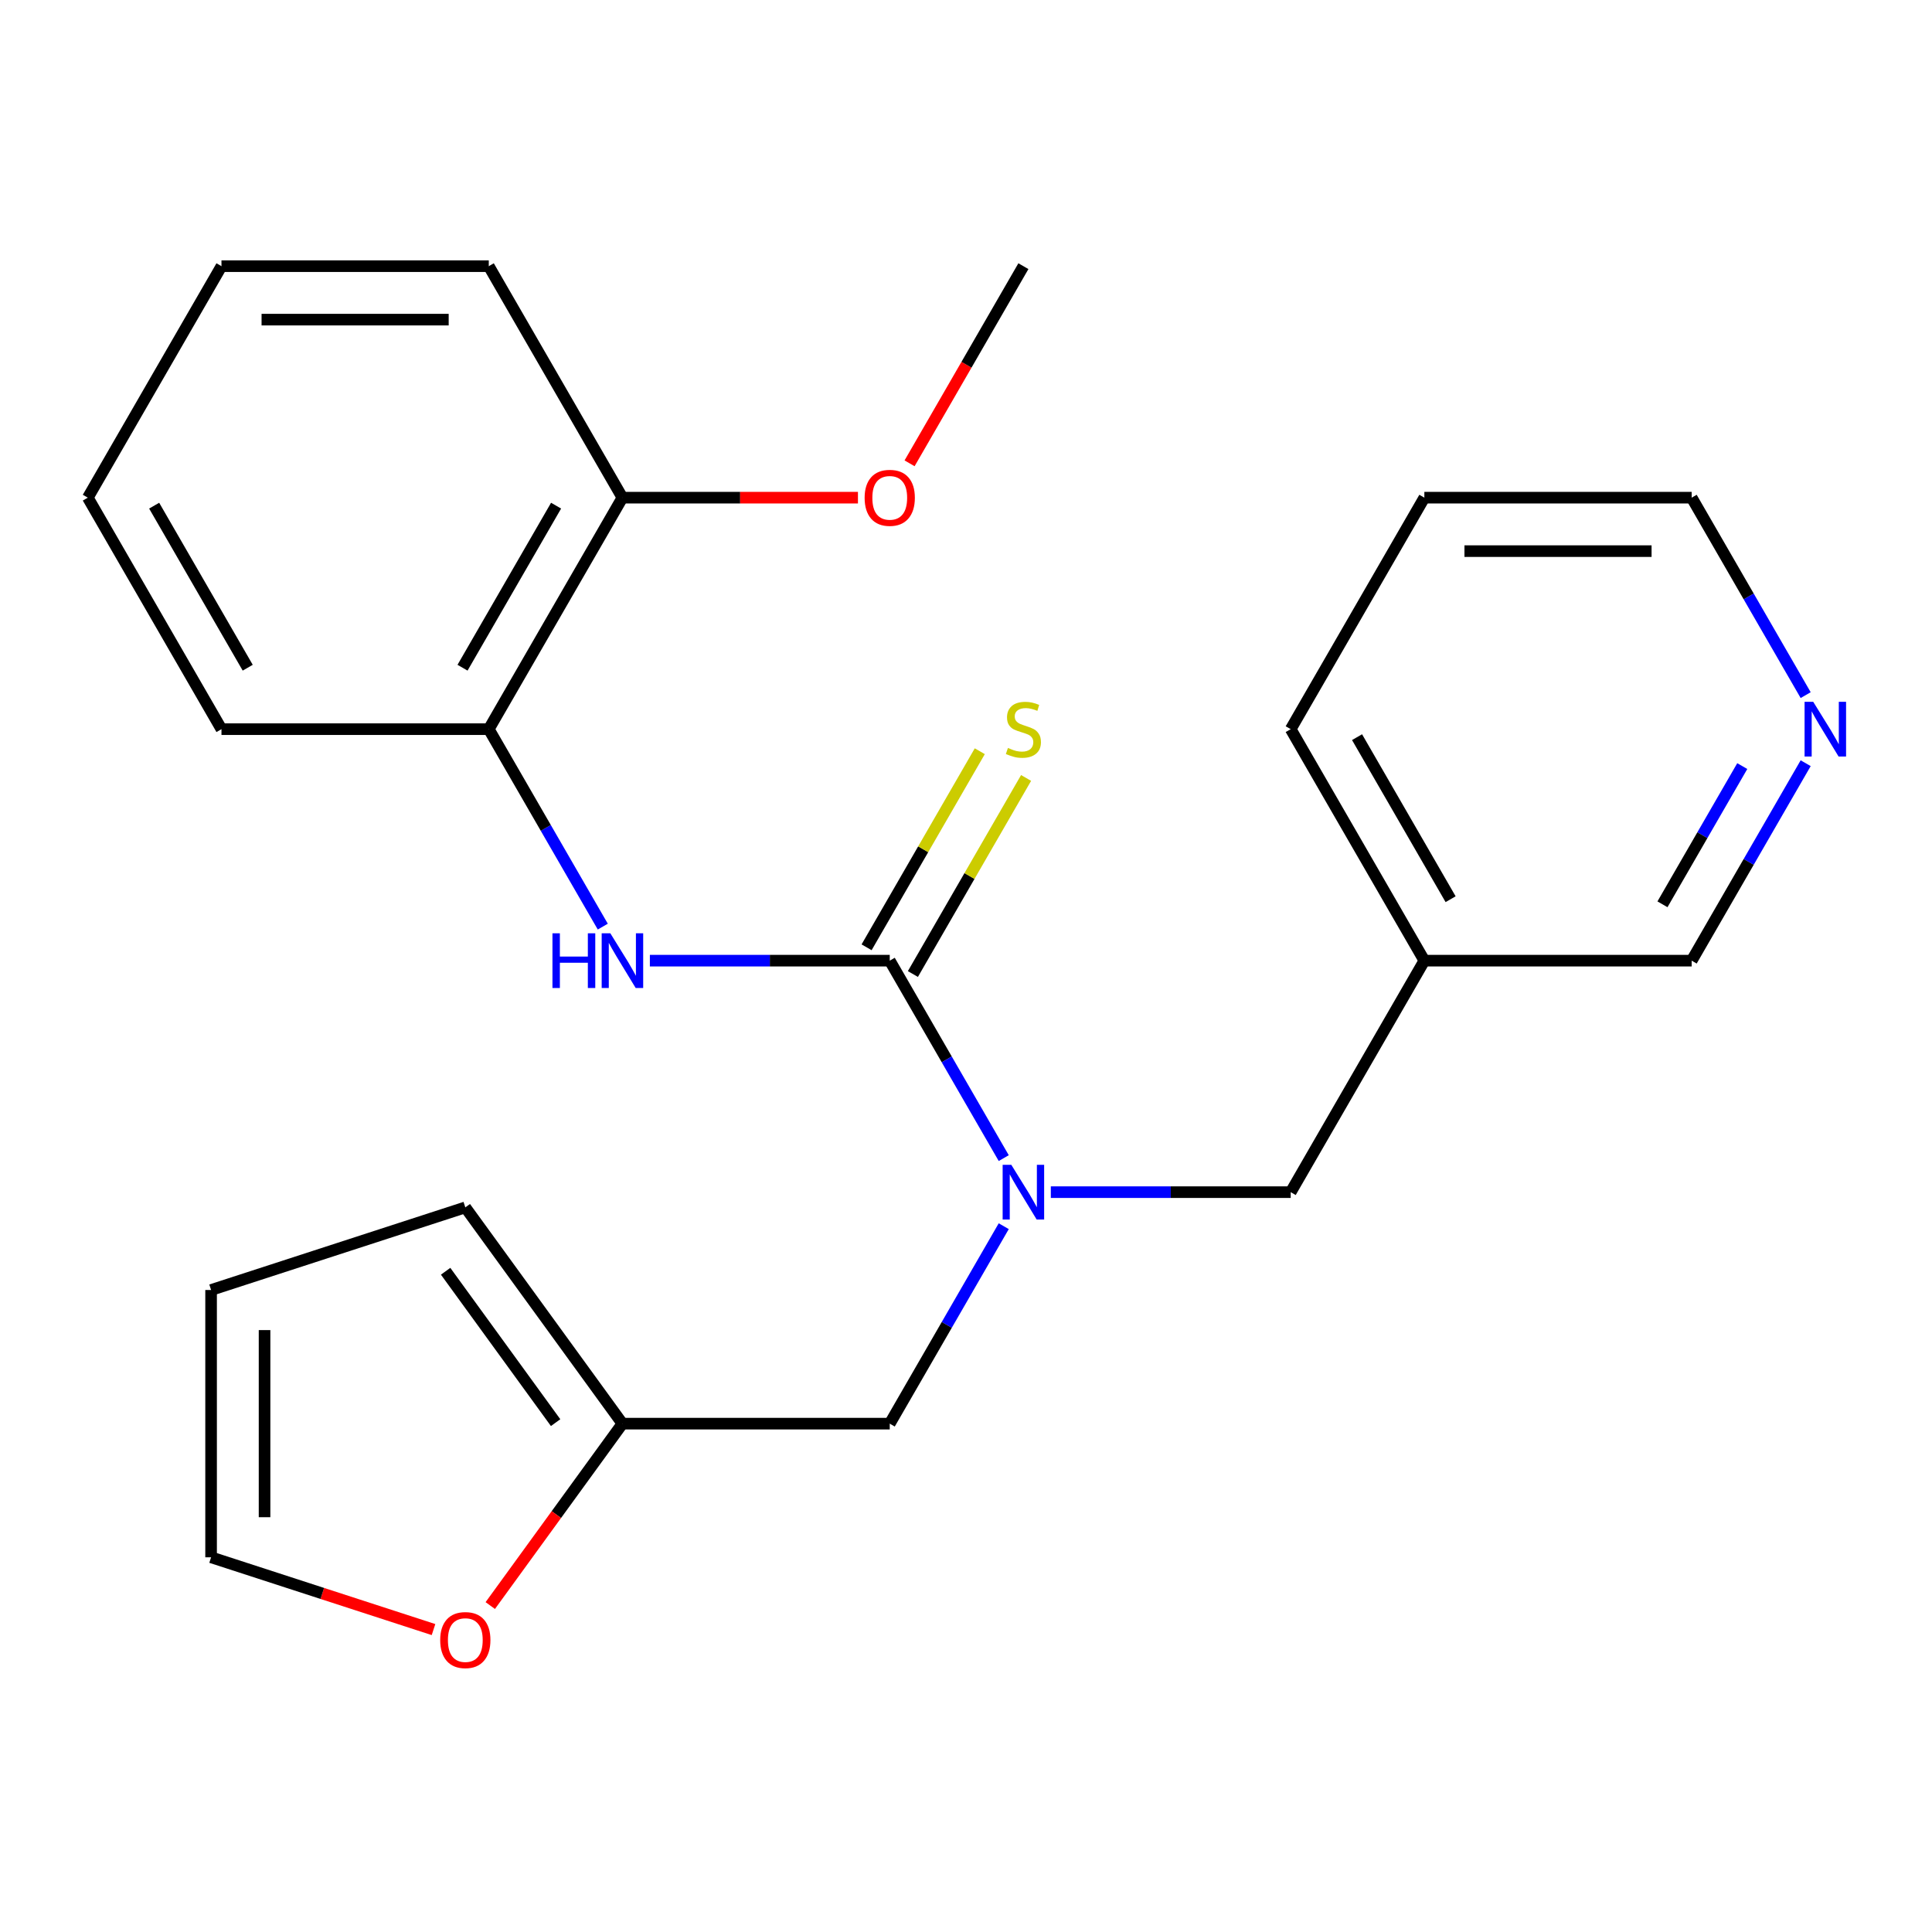 <?xml version='1.0' encoding='iso-8859-1'?>
<svg version='1.1' baseProfile='full'
              xmlns='http://www.w3.org/2000/svg'
                      xmlns:rdkit='http://www.rdkit.org/xml'
                      xmlns:xlink='http://www.w3.org/1999/xlink'
                  xml:space='preserve'
width='1000px' height='1000px' viewBox='0 0 1000 1000'>
<!-- END OF HEADER -->
<rect style='opacity:1.0;fill:#FFFFFF;stroke:none' width='1000' height='1000' x='0' y='0'> </rect>
<path class='bond-0' d='M 460.529,497.235 L 490.033,548.337' style='fill:none;fill-rule:evenodd;stroke:#000000;stroke-width:6px;stroke-linecap:butt;stroke-linejoin:miter;stroke-opacity:1' />
<path class='bond-0' d='M 490.033,548.337 L 519.536,599.438' style='fill:none;fill-rule:evenodd;stroke:#0000FF;stroke-width:6px;stroke-linecap:butt;stroke-linejoin:miter;stroke-opacity:1' />
<path class='bond-1' d='M 460.529,497.235 L 398.45,497.235' style='fill:none;fill-rule:evenodd;stroke:#000000;stroke-width:6px;stroke-linecap:butt;stroke-linejoin:miter;stroke-opacity:1' />
<path class='bond-1' d='M 398.45,497.235 L 336.37,497.235' style='fill:none;fill-rule:evenodd;stroke:#0000FF;stroke-width:6px;stroke-linecap:butt;stroke-linejoin:miter;stroke-opacity:1' />
<path class='bond-4' d='M 472.511,504.153 L 501.807,453.412' style='fill:none;fill-rule:evenodd;stroke:#000000;stroke-width:6px;stroke-linecap:butt;stroke-linejoin:miter;stroke-opacity:1' />
<path class='bond-4' d='M 501.807,453.412 L 531.102,402.671' style='fill:none;fill-rule:evenodd;stroke:#CCCC00;stroke-width:6px;stroke-linecap:butt;stroke-linejoin:miter;stroke-opacity:1' />
<path class='bond-4' d='M 448.547,490.318 L 477.843,439.576' style='fill:none;fill-rule:evenodd;stroke:#000000;stroke-width:6px;stroke-linecap:butt;stroke-linejoin:miter;stroke-opacity:1' />
<path class='bond-4' d='M 477.843,439.576 L 507.138,388.835' style='fill:none;fill-rule:evenodd;stroke:#CCCC00;stroke-width:6px;stroke-linecap:butt;stroke-linejoin:miter;stroke-opacity:1' />
<path class='bond-5' d='M 519.536,634.676 L 490.033,685.778' style='fill:none;fill-rule:evenodd;stroke:#0000FF;stroke-width:6px;stroke-linecap:butt;stroke-linejoin:miter;stroke-opacity:1' />
<path class='bond-5' d='M 490.033,685.778 L 460.529,736.879' style='fill:none;fill-rule:evenodd;stroke:#000000;stroke-width:6px;stroke-linecap:butt;stroke-linejoin:miter;stroke-opacity:1' />
<path class='bond-6' d='M 543.907,617.057 L 605.987,617.057' style='fill:none;fill-rule:evenodd;stroke:#0000FF;stroke-width:6px;stroke-linecap:butt;stroke-linejoin:miter;stroke-opacity:1' />
<path class='bond-6' d='M 605.987,617.057 L 668.067,617.057' style='fill:none;fill-rule:evenodd;stroke:#000000;stroke-width:6px;stroke-linecap:butt;stroke-linejoin:miter;stroke-opacity:1' />
<path class='bond-2' d='M 311.999,479.617 L 282.495,428.515' style='fill:none;fill-rule:evenodd;stroke:#0000FF;stroke-width:6px;stroke-linecap:butt;stroke-linejoin:miter;stroke-opacity:1' />
<path class='bond-2' d='M 282.495,428.515 L 252.992,377.414' style='fill:none;fill-rule:evenodd;stroke:#000000;stroke-width:6px;stroke-linecap:butt;stroke-linejoin:miter;stroke-opacity:1' />
<path class='bond-11' d='M 252.992,377.414 L 322.171,257.592' style='fill:none;fill-rule:evenodd;stroke:#000000;stroke-width:6px;stroke-linecap:butt;stroke-linejoin:miter;stroke-opacity:1' />
<path class='bond-11' d='M 239.404,345.605 L 287.83,261.729' style='fill:none;fill-rule:evenodd;stroke:#000000;stroke-width:6px;stroke-linecap:butt;stroke-linejoin:miter;stroke-opacity:1' />
<path class='bond-16' d='M 252.992,377.414 L 114.634,377.414' style='fill:none;fill-rule:evenodd;stroke:#000000;stroke-width:6px;stroke-linecap:butt;stroke-linejoin:miter;stroke-opacity:1' />
<path class='bond-3' d='M 322.171,736.879 L 460.529,736.879' style='fill:none;fill-rule:evenodd;stroke:#000000;stroke-width:6px;stroke-linecap:butt;stroke-linejoin:miter;stroke-opacity:1' />
<path class='bond-7' d='M 322.171,736.879 L 287.967,783.957' style='fill:none;fill-rule:evenodd;stroke:#000000;stroke-width:6px;stroke-linecap:butt;stroke-linejoin:miter;stroke-opacity:1' />
<path class='bond-7' d='M 287.967,783.957 L 253.763,831.034' style='fill:none;fill-rule:evenodd;stroke:#FF0000;stroke-width:6px;stroke-linecap:butt;stroke-linejoin:miter;stroke-opacity:1' />
<path class='bond-8' d='M 322.171,736.879 L 240.846,624.945' style='fill:none;fill-rule:evenodd;stroke:#000000;stroke-width:6px;stroke-linecap:butt;stroke-linejoin:miter;stroke-opacity:1' />
<path class='bond-8' d='M 287.585,736.354 L 230.658,658' style='fill:none;fill-rule:evenodd;stroke:#000000;stroke-width:6px;stroke-linecap:butt;stroke-linejoin:miter;stroke-opacity:1' />
<path class='bond-13' d='M 668.067,617.057 L 737.246,497.235' style='fill:none;fill-rule:evenodd;stroke:#000000;stroke-width:6px;stroke-linecap:butt;stroke-linejoin:miter;stroke-opacity:1' />
<path class='bond-9' d='M 224.387,843.465 L 166.823,824.762' style='fill:none;fill-rule:evenodd;stroke:#FF0000;stroke-width:6px;stroke-linecap:butt;stroke-linejoin:miter;stroke-opacity:1' />
<path class='bond-9' d='M 166.823,824.762 L 109.26,806.058' style='fill:none;fill-rule:evenodd;stroke:#000000;stroke-width:6px;stroke-linecap:butt;stroke-linejoin:miter;stroke-opacity:1' />
<path class='bond-12' d='M 240.846,624.945 L 109.26,667.7' style='fill:none;fill-rule:evenodd;stroke:#000000;stroke-width:6px;stroke-linecap:butt;stroke-linejoin:miter;stroke-opacity:1' />
<path class='bond-25' d='M 109.26,806.058 L 109.26,667.7' style='fill:none;fill-rule:evenodd;stroke:#000000;stroke-width:6px;stroke-linecap:butt;stroke-linejoin:miter;stroke-opacity:1' />
<path class='bond-25' d='M 136.931,785.304 L 136.931,688.454' style='fill:none;fill-rule:evenodd;stroke:#000000;stroke-width:6px;stroke-linecap:butt;stroke-linejoin:miter;stroke-opacity:1' />
<path class='bond-10' d='M 934.611,395.033 L 905.107,446.134' style='fill:none;fill-rule:evenodd;stroke:#0000FF;stroke-width:6px;stroke-linecap:butt;stroke-linejoin:miter;stroke-opacity:1' />
<path class='bond-10' d='M 905.107,446.134 L 875.604,497.235' style='fill:none;fill-rule:evenodd;stroke:#000000;stroke-width:6px;stroke-linecap:butt;stroke-linejoin:miter;stroke-opacity:1' />
<path class='bond-10' d='M 901.795,396.527 L 881.143,432.298' style='fill:none;fill-rule:evenodd;stroke:#0000FF;stroke-width:6px;stroke-linecap:butt;stroke-linejoin:miter;stroke-opacity:1' />
<path class='bond-10' d='M 881.143,432.298 L 860.49,468.069' style='fill:none;fill-rule:evenodd;stroke:#000000;stroke-width:6px;stroke-linecap:butt;stroke-linejoin:miter;stroke-opacity:1' />
<path class='bond-26' d='M 934.611,359.795 L 905.107,308.693' style='fill:none;fill-rule:evenodd;stroke:#0000FF;stroke-width:6px;stroke-linecap:butt;stroke-linejoin:miter;stroke-opacity:1' />
<path class='bond-26' d='M 905.107,308.693 L 875.604,257.592' style='fill:none;fill-rule:evenodd;stroke:#000000;stroke-width:6px;stroke-linecap:butt;stroke-linejoin:miter;stroke-opacity:1' />
<path class='bond-14' d='M 322.171,257.592 L 383.121,257.592' style='fill:none;fill-rule:evenodd;stroke:#000000;stroke-width:6px;stroke-linecap:butt;stroke-linejoin:miter;stroke-opacity:1' />
<path class='bond-14' d='M 383.121,257.592 L 444.07,257.592' style='fill:none;fill-rule:evenodd;stroke:#FF0000;stroke-width:6px;stroke-linecap:butt;stroke-linejoin:miter;stroke-opacity:1' />
<path class='bond-19' d='M 322.171,257.592 L 252.992,137.77' style='fill:none;fill-rule:evenodd;stroke:#000000;stroke-width:6px;stroke-linecap:butt;stroke-linejoin:miter;stroke-opacity:1' />
<path class='bond-15' d='M 737.246,497.235 L 875.604,497.235' style='fill:none;fill-rule:evenodd;stroke:#000000;stroke-width:6px;stroke-linecap:butt;stroke-linejoin:miter;stroke-opacity:1' />
<path class='bond-18' d='M 737.246,497.235 L 668.067,377.414' style='fill:none;fill-rule:evenodd;stroke:#000000;stroke-width:6px;stroke-linecap:butt;stroke-linejoin:miter;stroke-opacity:1' />
<path class='bond-18' d='M 750.833,465.426 L 702.408,381.551' style='fill:none;fill-rule:evenodd;stroke:#000000;stroke-width:6px;stroke-linecap:butt;stroke-linejoin:miter;stroke-opacity:1' />
<path class='bond-20' d='M 470.794,239.813 L 500.251,188.792' style='fill:none;fill-rule:evenodd;stroke:#FF0000;stroke-width:6px;stroke-linecap:butt;stroke-linejoin:miter;stroke-opacity:1' />
<path class='bond-20' d='M 500.251,188.792 L 529.708,137.77' style='fill:none;fill-rule:evenodd;stroke:#000000;stroke-width:6px;stroke-linecap:butt;stroke-linejoin:miter;stroke-opacity:1' />
<path class='bond-22' d='M 114.634,377.414 L 45.455,257.592' style='fill:none;fill-rule:evenodd;stroke:#000000;stroke-width:6px;stroke-linecap:butt;stroke-linejoin:miter;stroke-opacity:1' />
<path class='bond-22' d='M 128.221,345.605 L 79.796,261.729' style='fill:none;fill-rule:evenodd;stroke:#000000;stroke-width:6px;stroke-linecap:butt;stroke-linejoin:miter;stroke-opacity:1' />
<path class='bond-17' d='M 875.604,257.592 L 737.246,257.592' style='fill:none;fill-rule:evenodd;stroke:#000000;stroke-width:6px;stroke-linecap:butt;stroke-linejoin:miter;stroke-opacity:1' />
<path class='bond-17' d='M 854.85,285.264 L 757.999,285.264' style='fill:none;fill-rule:evenodd;stroke:#000000;stroke-width:6px;stroke-linecap:butt;stroke-linejoin:miter;stroke-opacity:1' />
<path class='bond-21' d='M 668.067,377.414 L 737.246,257.592' style='fill:none;fill-rule:evenodd;stroke:#000000;stroke-width:6px;stroke-linecap:butt;stroke-linejoin:miter;stroke-opacity:1' />
<path class='bond-24' d='M 252.992,137.77 L 114.634,137.77' style='fill:none;fill-rule:evenodd;stroke:#000000;stroke-width:6px;stroke-linecap:butt;stroke-linejoin:miter;stroke-opacity:1' />
<path class='bond-24' d='M 232.238,165.442 L 135.387,165.442' style='fill:none;fill-rule:evenodd;stroke:#000000;stroke-width:6px;stroke-linecap:butt;stroke-linejoin:miter;stroke-opacity:1' />
<path class='bond-23' d='M 45.455,257.592 L 114.634,137.77' style='fill:none;fill-rule:evenodd;stroke:#000000;stroke-width:6px;stroke-linecap:butt;stroke-linejoin:miter;stroke-opacity:1' />
<path  class='atom-1' d='M 523.448 602.897
L 532.728 617.897
Q 533.648 619.377, 535.128 622.057
Q 536.608 624.737, 536.688 624.897
L 536.688 602.897
L 540.448 602.897
L 540.448 631.217
L 536.568 631.217
L 526.608 614.817
Q 525.448 612.897, 524.208 610.697
Q 523.008 608.497, 522.648 607.817
L 522.648 631.217
L 518.968 631.217
L 518.968 602.897
L 523.448 602.897
' fill='#0000FF'/>
<path  class='atom-2' d='M 285.951 483.075
L 289.791 483.075
L 289.791 495.115
L 304.271 495.115
L 304.271 483.075
L 308.111 483.075
L 308.111 511.395
L 304.271 511.395
L 304.271 498.315
L 289.791 498.315
L 289.791 511.395
L 285.951 511.395
L 285.951 483.075
' fill='#0000FF'/>
<path  class='atom-2' d='M 315.911 483.075
L 325.191 498.075
Q 326.111 499.555, 327.591 502.235
Q 329.071 504.915, 329.151 505.075
L 329.151 483.075
L 332.911 483.075
L 332.911 511.395
L 329.031 511.395
L 319.071 494.995
Q 317.911 493.075, 316.671 490.875
Q 315.471 488.675, 315.111 487.995
L 315.111 511.395
L 311.431 511.395
L 311.431 483.075
L 315.911 483.075
' fill='#0000FF'/>
<path  class='atom-5' d='M 521.708 387.134
Q 522.028 387.254, 523.348 387.814
Q 524.668 388.374, 526.108 388.734
Q 527.588 389.054, 529.028 389.054
Q 531.708 389.054, 533.268 387.774
Q 534.828 386.454, 534.828 384.174
Q 534.828 382.614, 534.028 381.654
Q 533.268 380.694, 532.068 380.174
Q 530.868 379.654, 528.868 379.054
Q 526.348 378.294, 524.828 377.574
Q 523.348 376.854, 522.268 375.334
Q 521.228 373.814, 521.228 371.254
Q 521.228 367.694, 523.628 365.494
Q 526.068 363.294, 530.868 363.294
Q 534.148 363.294, 537.868 364.854
L 536.948 367.934
Q 533.548 366.534, 530.988 366.534
Q 528.228 366.534, 526.708 367.694
Q 525.188 368.814, 525.228 370.774
Q 525.228 372.294, 525.988 373.214
Q 526.788 374.134, 527.908 374.654
Q 529.068 375.174, 530.988 375.774
Q 533.548 376.574, 535.068 377.374
Q 536.588 378.174, 537.668 379.814
Q 538.788 381.414, 538.788 384.174
Q 538.788 388.094, 536.148 390.214
Q 533.548 392.294, 529.188 392.294
Q 526.668 392.294, 524.748 391.734
Q 522.868 391.214, 520.628 390.294
L 521.708 387.134
' fill='#CCCC00'/>
<path  class='atom-8' d='M 227.846 848.893
Q 227.846 842.093, 231.206 838.293
Q 234.566 834.493, 240.846 834.493
Q 247.126 834.493, 250.486 838.293
Q 253.846 842.093, 253.846 848.893
Q 253.846 855.773, 250.446 859.693
Q 247.046 863.573, 240.846 863.573
Q 234.606 863.573, 231.206 859.693
Q 227.846 855.813, 227.846 848.893
M 240.846 860.373
Q 245.166 860.373, 247.486 857.493
Q 249.846 854.573, 249.846 848.893
Q 249.846 843.333, 247.486 840.533
Q 245.166 837.693, 240.846 837.693
Q 236.526 837.693, 234.166 840.493
Q 231.846 843.293, 231.846 848.893
Q 231.846 854.613, 234.166 857.493
Q 236.526 860.373, 240.846 860.373
' fill='#FF0000'/>
<path  class='atom-11' d='M 938.523 363.254
L 947.803 378.254
Q 948.723 379.734, 950.203 382.414
Q 951.683 385.094, 951.763 385.254
L 951.763 363.254
L 955.523 363.254
L 955.523 391.574
L 951.643 391.574
L 941.683 375.174
Q 940.523 373.254, 939.283 371.054
Q 938.083 368.854, 937.723 368.174
L 937.723 391.574
L 934.043 391.574
L 934.043 363.254
L 938.523 363.254
' fill='#0000FF'/>
<path  class='atom-15' d='M 447.529 257.672
Q 447.529 250.872, 450.889 247.072
Q 454.249 243.272, 460.529 243.272
Q 466.809 243.272, 470.169 247.072
Q 473.529 250.872, 473.529 257.672
Q 473.529 264.552, 470.129 268.472
Q 466.729 272.352, 460.529 272.352
Q 454.289 272.352, 450.889 268.472
Q 447.529 264.592, 447.529 257.672
M 460.529 269.152
Q 464.849 269.152, 467.169 266.272
Q 469.529 263.352, 469.529 257.672
Q 469.529 252.112, 467.169 249.312
Q 464.849 246.472, 460.529 246.472
Q 456.209 246.472, 453.849 249.272
Q 451.529 252.072, 451.529 257.672
Q 451.529 263.392, 453.849 266.272
Q 456.209 269.152, 460.529 269.152
' fill='#FF0000'/>
</svg>
